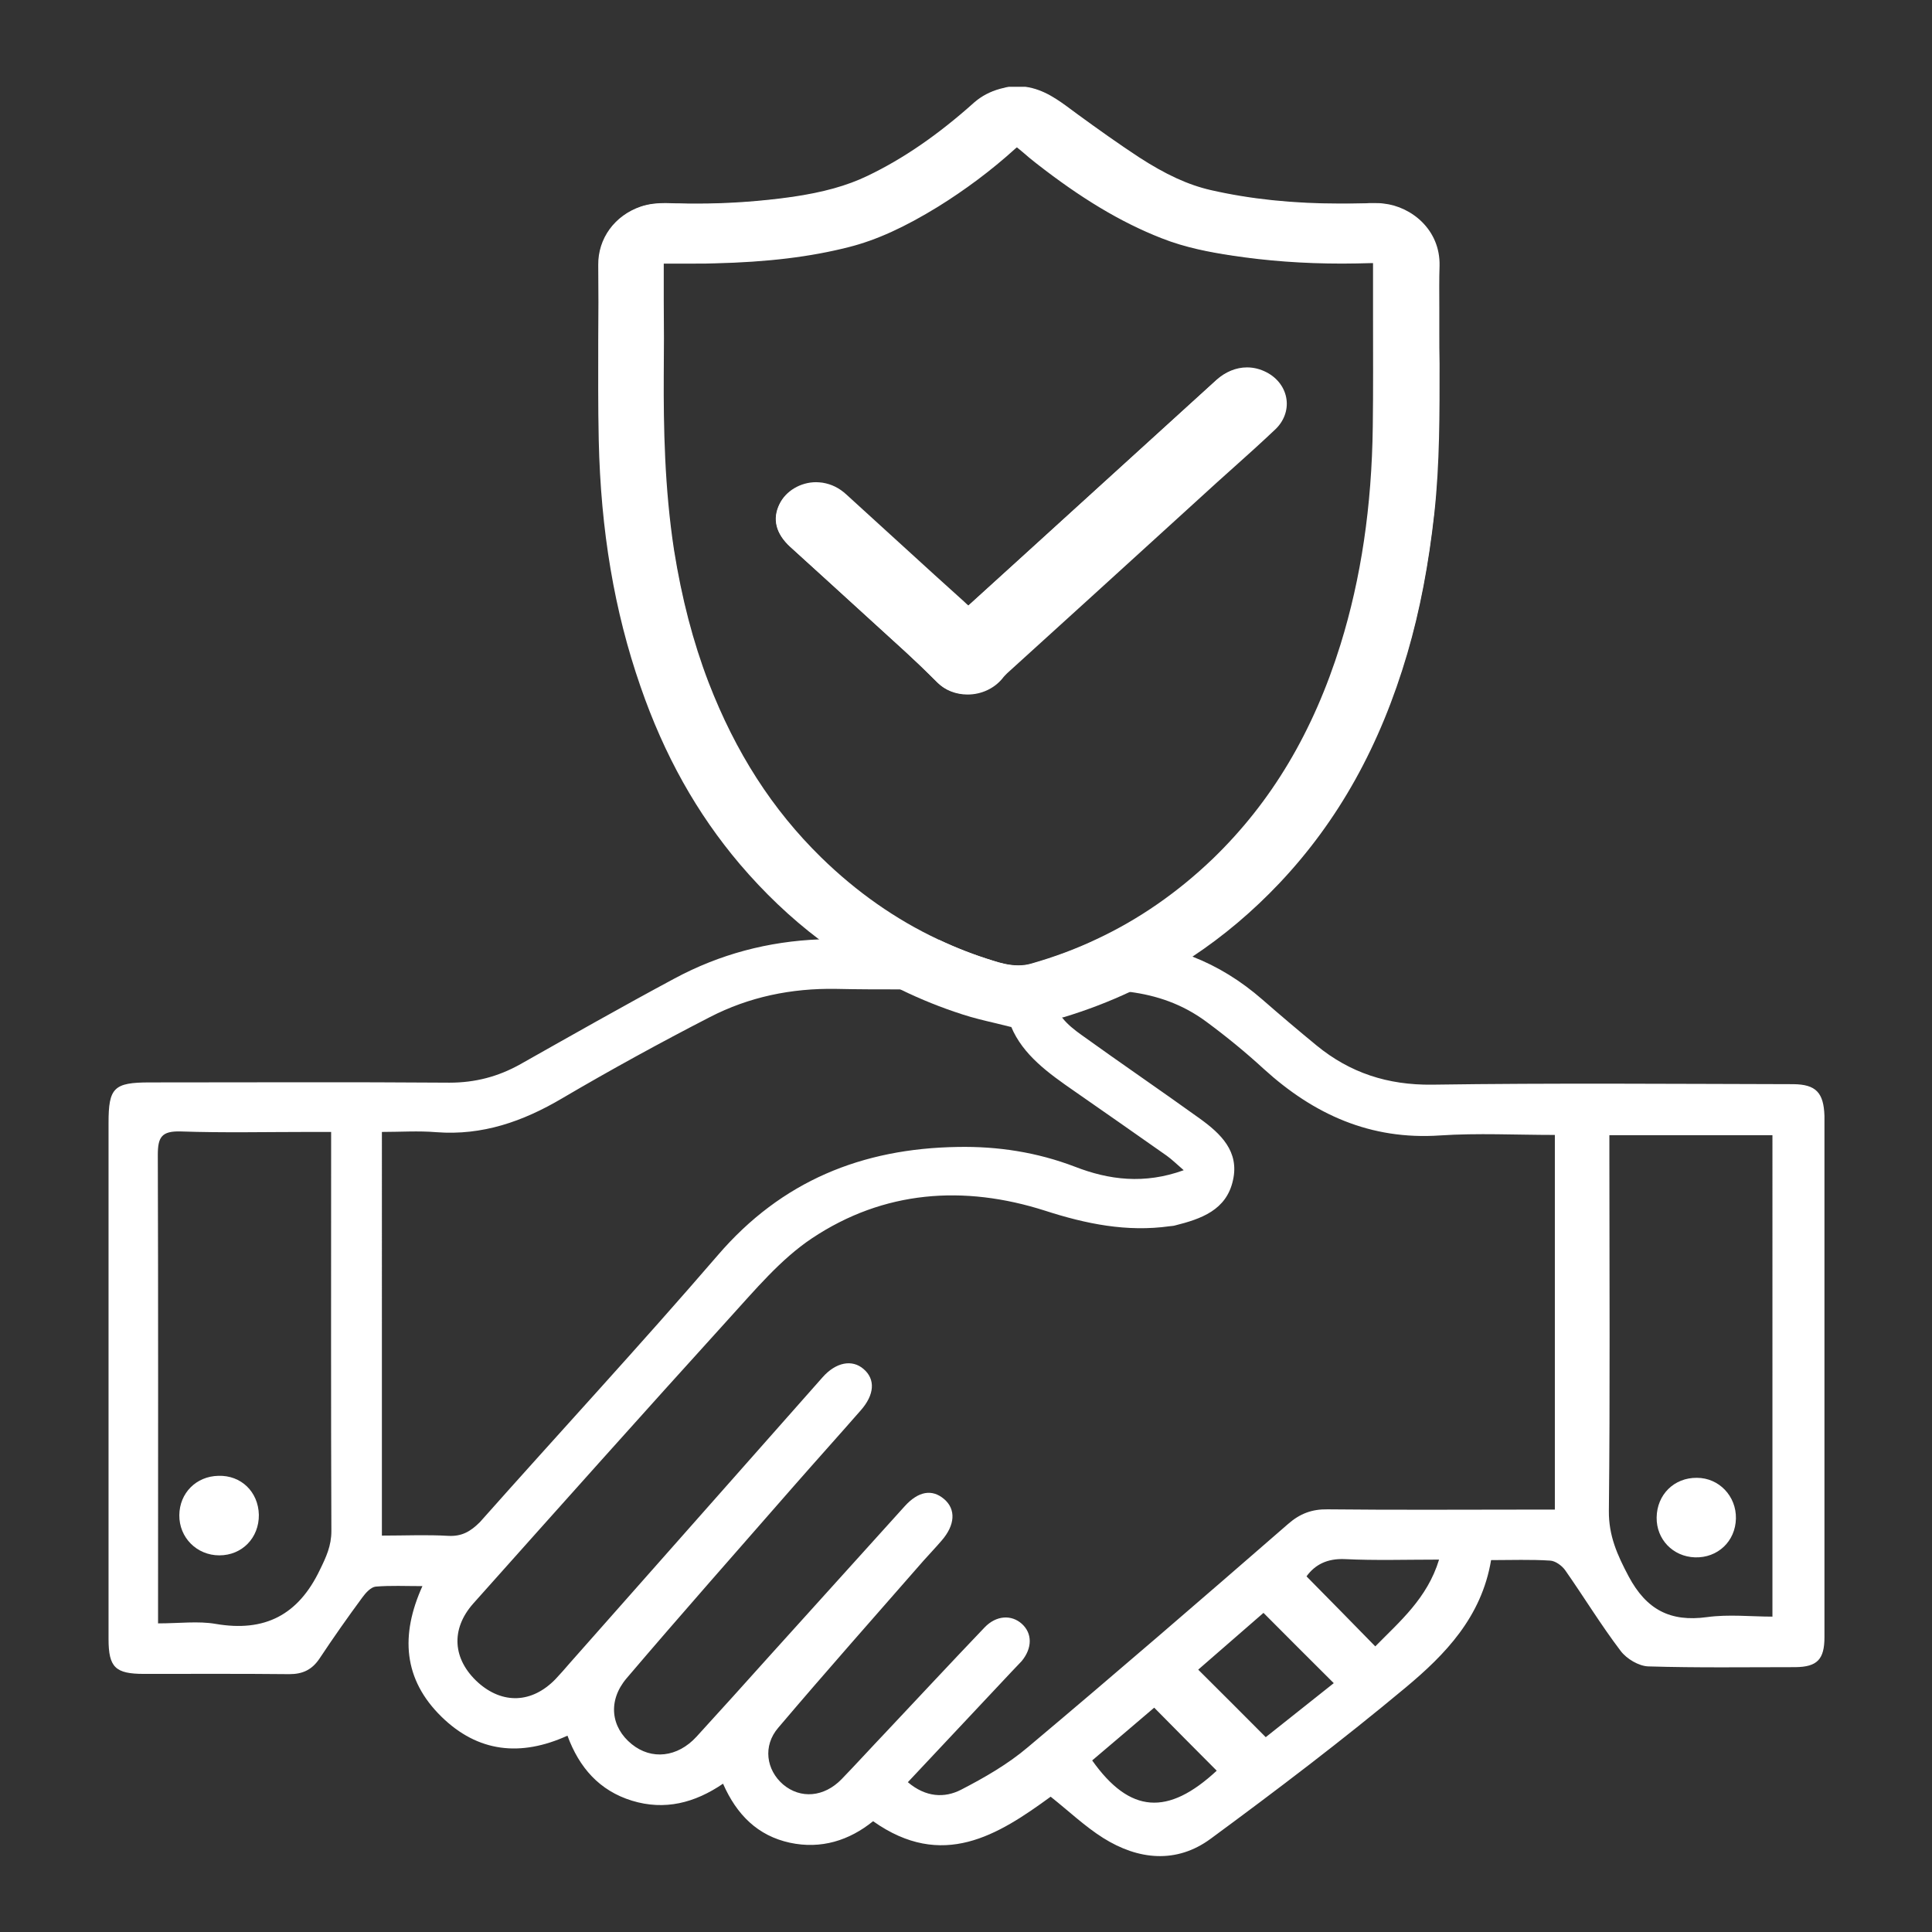<?xml version="1.0" encoding="utf-8"?>
<!-- Generator: Adobe Illustrator 26.0.1, SVG Export Plug-In . SVG Version: 6.00 Build 0)  -->
<svg version="1.1" id="Layer_1" xmlns="http://www.w3.org/2000/svg" xmlns:xlink="http://www.w3.org/1999/xlink" x="0px" y="0px"
	 viewBox="0 0 772.5 772.5" style="enable-background:new 0 0 772.5 772.5;" xml:space="preserve">
<rect x="0" y="0" width="772.5" height="772.5" fill="#333333" stroke="none"/>
<style type="text/css">
	.st0{display:none;}
	.st1{display:inline;fill:#FFFFFF;}
	.st2{display:none;fill:#FFFFFF;}
	.st3{fill:#FFFFFF;}
</style>
<g class="st0">
	<path class="st1" d="M328.7,434.7c-2.1,0-4.1-0.7-5.8-2L277,397.4h-17.2c-25,0-45.4-20.4-45.4-45.4V217.4c0-25,20.4-45.4,45.4-45.4
		h252.8c25,0,45.4,20.4,45.4,45.4V352c0,25-20.4,45.4-45.4,45.4H338.2v27.8c0,3.6-2.1,6.9-5.3,8.5
		C331.6,434.4,330.1,434.7,328.7,434.7L328.7,434.7z M259.8,191c-14.6,0-26.4,11.8-26.4,26.4V352c0,14.6,11.8,26.4,26.4,26.4h20.4
		c2.1,0,4.1,0.7,5.8,2l33.2,25.5v-18c0-5.2,4.3-9.5,9.5-9.5h184c14.6,0,26.4-11.8,26.4-26.4V217.4c0-14.6-11.8-26.4-26.4-26.4H259.8
		z"/>
	<path class="st1" d="M577,350.2h-18.9V217.4c0-25-20.4-45.4-45.4-45.4H259.8c-25,0-45.4,20.4-45.4,45.4v37.5h-17.1
		c-25,0-45.4,20.4-45.4,45.4v134.6c0,25,20.4,45.4,45.4,45.4h17.2l45.9,35.4c1.7,1.3,3.7,2,5.8,2c1.4,0,2.9-0.3,4.2-1
		c3.2-1.6,5.3-4.9,5.3-8.5v-27.8h17.8v41.2c0,24,19.5,43.6,43.6,43.6h165.1V591c0,3.6,2.1,6.9,5.3,8.5c1.3,0.7,2.8,1,4.2,1
		c2.1,0,4.1-0.7,5.8-2l43.4-33.5H577c24,0,43.6-19.5,43.6-43.6V393.8C620.5,369.8,601,350.2,577,350.2L577,350.2z M233.4,217.4
		c0-14.6,11.8-26.4,26.4-26.4h252.8c14.6,0,26.4,11.8,26.4,26.4V352c0,6.6-2.4,12.6-6.4,17.2c-5,5.8-12.3,9.2-20,9.2H328.7
		c-5.2,0-9.5,4.3-9.5,9.5v18l-6.7-5.2l-18.4-14.2l-8.1-6.2c-1.7-1.3-3.7-2-5.8-2h-20.4c-14.6,0-26.4-11.8-26.4-26.4L233.4,217.4
		L233.4,217.4z M266.2,461.3c-5.2,0-9.5,4.3-9.5,9.5v18l-33.2-25.5c-1.7-1.3-3.7-2-5.8-2h-20.4c-14.6,0-26.4-11.8-26.4-26.4V300.3
		c0-14.6,11.8-26.4,26.4-26.4h17.1V352c0,25,20.4,45.4,45.4,45.4H277l45.9,35.3c1.7,1.3,3.7,2,5.8,2c1.4,0,2.9-0.3,4.2-1
		c3.2-1.6,5.3-4.9,5.3-8.5v-27.8h138.4v37.5c0,14.6-11.8,26.4-26.4,26.4H266.2z M601.5,521.5c0,13.5-11,24.6-24.6,24.6h-19.4
		c-2.1,0-4.1,0.7-5.8,2L521,571.7v-16.1c0-5.2-4.3-9.5-9.5-9.5H337.1c-13.5,0-24.6-11-24.6-24.6v-41.2h137.7
		c25,0,45.4-20.4,45.4-45.4v-37.5h17.1c18.9,0,35.2-11.7,42-28.2H577c13.5,0,24.6,11,24.6,24.6L601.5,521.5L601.5,521.5z"/>
</g>
<rect x="262" y="225.3" class="st2" width="251" height="21"/>
<rect x="262" y="276.4" class="st2" width="202.9" height="21"/>
<rect x="307.3" y="327.5" class="st2" width="205.7" height="21"/>
<circle class="st2" cx="496.6" cy="286.9" r="11.5"/>
<circle class="st2" cx="279.4" cy="338" r="11.5"/>
<g>
	<g>
		<path class="st3" d="M717.1,433.5c-48.2-0.1-96.3-0.5-144.5,0.2c-17.7,0.2-32.8-4.7-46.2-15.7c-7.3-6-14.5-12.1-21.6-18.3
			c-8.7-7.6-18-13.3-28-17.2c-0.1,0-0.2-0.1-0.3-0.1c-11.6-4.5-24-6.7-37.2-6.8c-0.2,0-0.4,0-0.6,0c-8.4,4-17.1,7.2-26.2,9.8
			c-1.7,0.5-3.4,0.7-5.2,0.7c-3.6,0-7-0.9-10.1-1.9c-7.5-2.3-14.7-5.1-21.7-8.4h-0.6c-13.3,0-26.5-0.1-39.8-0.3
			c-2.4,0-4.8,0-7.1,0.1c-0.1,0-0.2,0-0.3,0c-20.5,0.8-39.9,5.9-58.1,15.7c-20.7,11.1-41.1,22.7-61.5,34.2c-8.9,5-18.1,7.4-28.4,7.4
			c-39.9-0.3-79.9-0.1-119.8-0.1c-14.4,0-16.5,2.1-16.5,16.2c0,33.9,0,67.8,0,101.7c0,34.9,0,69.7,0,104.6c0,11.4,2.7,14,14.2,14
			c19.4,0,38.7-0.1,58.1,0.1c5.4,0,9.1-1.8,12.1-6.3c5.5-8.3,11.2-16.4,17.1-24.4c1.3-1.8,3.4-4.1,5.3-4.3
			c5.9-0.5,11.9-0.2,18.7-0.2c-8.9,19.7-7.6,37.3,7.6,52.2c14.6,14.3,31.7,16.1,50.4,7.6c4.7,12.8,12.8,22,25.8,26
			c13.1,4,25.1,0.9,36.4-6.8c5.5,12.5,13.9,20.8,26.7,23.6c12.5,2.7,23.8-0.9,33.3-8.6c27.7,19.6,49.9,5.6,71-9.8
			c7.3,5.8,13.7,11.9,21,16.5c14,8.8,29.3,10.4,43,0.3c26.5-19.5,52.7-39.4,78-60.5c15.7-13.1,30.3-28.1,34.1-50.9
			c8.2,0,15.9-0.3,23.6,0.2c2.1,0.1,4.7,2,6,3.8c7.5,10.7,14.3,21.9,22.2,32.3c2.4,3.2,7.3,6.1,11.1,6.2c19.6,0.6,39.2,0.3,58.8,0.3
			c8.7-0.1,11.6-3.1,11.6-12c0-69.5,0-138.9,0-208.4C729.2,436.9,726.1,433.6,717.1,433.5z M127.9,627.7c-8.6,18-22,25-41.7,21.6
			c-7-1.2-14.4-0.2-23-0.2v-8.8c0-59.5,0.1-119-0.1-178.5c0-7.1,1.5-9.6,9.1-9.4c17.1,0.6,34.3,0.2,51.5,0.2h8.7v9.4
			c0,50.1-0.1,100.2,0.1,150.2C132.5,618.1,130.4,622.6,127.9,627.7z M179.2,614.1c-8.6-0.5-17.3-0.1-26.5-0.1V452.6
			c7.4,0,14.6-0.5,21.8,0.1c18.4,1.4,34.6-4.3,50.2-13.5c19.4-11.4,39.1-22.2,59.1-32.5c15.7-8.1,32.6-11.6,50.5-11.3
			c8.7,0.2,17.5,0.2,26.2,0.2h0.5c13.4,0,26.9-0.1,40.7-0.1c-0.2,5.6,0.8,10.4,2.5,14.7c0,0.1,0.1,0.2,0.1,0.3
			c4.7,11.3,14.9,18.6,25.3,25.8c12.3,8.6,24.6,17.1,36.9,25.8c2.1,1.5,3.9,3.3,6.8,5.8c-15.7,5.7-29.9,3.9-43.5-1.4
			c-15.2-5.8-30.8-8.2-46.9-7.9c-38.2,0.6-70.4,13.6-95.9,43.3c-31.1,36.1-63.5,71.1-95.1,106.7
			C188.1,612.4,184.6,614.4,179.2,614.1z M436.7,703.9c8.3-7.1,16.8-14.2,24.8-21.1c8.4,8.5,16.5,16.7,25,25.2
			C467,726.1,451.8,725.2,436.7,703.9z M506.1,694.6c-9-9-17.6-17.7-27-27c7.9-6.9,16.9-14.7,26.1-22.7c9.6,9.6,18.4,18.5,28.1,28.1
			C524.1,680.3,514.8,687.7,506.1,694.6z M549.9,658.3c-9.2-9.4-18.1-18.5-27.5-28c3.4-4.7,8.3-7.2,15.3-6.9
			c12.2,0.6,24.5,0.2,37.7,0.2C570.7,639.1,559.6,648.4,549.9,658.3z M622,603.6h-8.4c-27.6,0-55.2,0.2-82.8-0.1
			c-6.2-0.1-11,1.7-15.7,5.8c-34.5,30-69.1,59.9-104.1,89.3c-8,6.8-17.4,12.2-26.7,17c-6.6,3.4-14.1,3.1-21.3-3
			c14.1-15,27.8-29.6,41.5-44.2c1.3-1.4,2.7-2.8,4-4.2c4.3-5.2,4.3-11.1,0.1-14.9c-4.2-3.8-10.3-3.4-14.9,1.4
			c-13.2,13.8-26.2,27.8-39.3,41.7c-6,6.3-11.9,12.8-17.9,19c-7,7.2-16.4,8-23.4,2.1c-6.7-5.8-8.2-15.4-1.9-22.7
			c19.1-22.5,38.6-44.5,58-66.7c2.4-2.7,4.9-5.3,7.3-8.1c5.4-6.2,5.8-12.5,1-16.6c-4.8-4.1-10.3-3.2-15.8,2.9
			c-18,19.9-36,39.9-54,59.8c-9.7,10.8-19.4,21.6-29.2,32.3c-7.6,8.3-18,9.4-25.9,3c-8.3-6.7-9.7-17.3-2.1-26.3
			c21.8-25.6,44.1-50.8,66.2-76.1c9.1-10.4,18.3-20.6,27.4-31c5.6-6.3,6-12.5,1.2-16.6c-4.6-4-11.1-2.7-16.4,3.3
			c-33.7,38.1-67.3,76.1-101,114.2c-1.9,2.2-3.8,4.4-5.8,6.5c-9.4,9.7-21.2,10.1-31,1.3c-10.1-9.2-11-21.2-1.9-31.5
			c34-38.1,68-76.2,102.3-114c10.4-11.4,20.6-23.7,33.2-32.1c28.7-19.1,60.7-21.4,93.2-11c16.4,5.3,32.7,8.6,49.8,6.2
			c0.7-0.1,1.5-0.1,2.1-0.3c10.4-2.6,20.6-6.1,23.2-18.1c2.6-11.5-4.9-18.6-13.2-24.6c-15.7-11.3-31.7-22.2-47.4-33.5
			c-2.8-2-5.6-4.2-7.7-6.9c-0.1-0.1-0.1-0.1-0.2-0.2c-2-2.7-3.2-6.1-3.1-10.5c10.1-0.7,20.2-1,29.9,0.3c0.1,0,0.3,0,0.4,0.1
			c10.7,1.4,21,4.8,30.6,11.9c8,5.9,15.7,12.2,23,18.9c20,18.2,42.7,28.5,70.5,26.6c15.1-1,30.3-0.2,45.9-0.2V603.6z M708.7,646.4
			c-8.5,0-17.5-1-26.2,0.2c-14.7,2-24.2-3-31.3-16.3c-4.5-8.5-8-16.2-7.9-26.2c0.5-46.9,0.2-93.8,0.2-140.7v-9.5h65.2V646.4z"/>
		<path class="st3" d="M103.5,605.7c0.1,9.2-6.7,16.2-15.8,16.2c-9,0-16.1-7.1-16-16.1c0.1-8.8,6.7-15.5,15.6-15.7
			C96.4,589.8,103.3,596.5,103.5,605.7z"/>
		<path class="st3" d="M694.1,607.2c-0.2,9.1-7.3,15.8-16.4,15.5c-8.8-0.3-15.4-7.2-15.3-15.9c0.1-9.2,7-16,16.1-15.9
			C687.3,590.9,694.3,598.2,694.1,607.2z"/>
	</g>
	<g>
		<path class="st3" d="M575.5,132.6c0-3.2,0-6.4,0-9.6c0-5.5-0.1-11.2,0.1-16.8c0.3-14.4-11.3-23.6-22.3-24.8
			c-1.3-0.2-2.7-0.2-4.4-0.2c-1,0-2,0-3,0.1c-3.4,0.1-6.7,0.1-9.9,0.1c-19.1,0-36.1-1.8-51.9-5.4c-9.1-2.1-18-6.2-28.8-13.2
			c-8.2-5.4-16.2-11.1-24.3-17c-0.8-0.6-1.5-1.1-2.3-1.7c-5.5-4.1-11.3-8.4-18.7-9.4l-6.6,0l-1.1,0.2c-0.8,0.2-1.6,0.4-2.4,0.6
			c-4,1.1-7.4,2.9-10.3,5.4c-14.5,13-28.5,22.6-42.7,29.4c-8.3,4-17.8,6.6-30,8.4c-12.7,1.8-25.5,2.7-38.1,2.7c-2.5,0-5,0-7.5-0.1
			l-1.2,0c-1.3,0-2.7-0.1-4-0.1c-2.8,0-6.4,0.2-9.9,1.4c-10.5,3.6-17.1,12.8-17,23.3c0.1,9.9,0.1,20,0,29.7
			c0,13.2-0.1,26.9,0.2,40.4c0.8,36.1,6.2,68.3,16.7,98.5c9.5,27.5,22.5,50.7,39.7,71c9.7,11.4,20.3,21.5,31.8,30.2
			c10.3,7.8,21.2,14.5,32.8,20.1c7.8,3.8,16,7.1,24.4,9.8c4.3,1.4,8.9,2.5,13.2,3.5c2,0.5,4,1,6.1,1.5c0,0,0.1,0,0.1,0h5.4l0,0
			c1.7-0.4,3.3-0.8,5-1.2c3.4-0.8,6.9-1.6,10.3-2.6c0.2,0,0.3-0.1,0.5-0.1c9.2-2.8,18.1-6.2,26.6-10.2c8.6-4,16.8-8.7,24.8-14
			c12.5-8.3,24.1-18.1,34.8-29.4c23.6-25,40.3-55,51.1-91.8c5-17.1,8.5-35.4,10.8-56.1c2.2-19.9,2.1-40.1,2.1-59.7
			C575.5,141.1,575.5,136.9,575.5,132.6z M265.4,150.1c0.1-9.9,0.1-19.9,0-29.6c0-4.4,0-8.8,0-13.2v-1.9c2.1,0,4.2,0,6.3,0
			c2.1,0,4.3,0,6.4,0c2.9,0,5.3,0,7.6-0.1c21.3-0.5,38.4-2.6,53.7-6.5c11.1-2.8,22.4-8,35.6-16.1c10.8-6.7,21.3-14.5,30.9-23.2
			c0.1-0.1,0.3-0.3,0.5-0.4l0.2-0.2c0.8,0.6,1.5,1.3,2.3,1.9c1.7,1.5,3.5,3,5.3,4.4c17.9,14,33.8,23.6,50.1,30
			c9.8,3.9,19.8,5.7,28.4,7c13.8,2.1,28.2,3.2,44,3.2c3.8,0,7.8-0.1,11.8-0.2c0.1,0,0.2,0,0.3,0l0.2,0v1.6c0,6.6,0,13.2,0,19.7
			c0,14.4,0.1,29.4-0.1,44c-0.4,32.1-4.7,60.7-12.9,87.2c-10.9,35-27.6,63-51.1,85.7c-14,13.4-29.5,24.2-46.4,32.1
			c-8.4,4-17.1,7.2-26.2,9.8c-1.7,0.5-3.4,0.7-5.2,0.7c-3.6,0-7-0.9-10.1-1.9c-7.5-2.3-14.7-5.1-21.7-8.4c-17.1-8-32.9-19.1-47-32.9
			c-19.5-19.1-34.2-42-45-70c-6.2-16.2-10.7-33.5-13.8-52.9C265.7,195,265.3,170.6,265.4,150.1z"/>
		<path class="st3" d="M575.3,132.6c0-8.8-0.1-17.6,0-26.4c0.3-14.2-10.9-23.3-22.1-24.6c-2.5-0.3-5-0.2-7.4-0.2
			C525,82,504.3,80.9,484,76.2c-10.5-2.4-19.9-7.4-28.9-13.3c-8.3-5.4-16.3-11.2-24.3-17c-6.4-4.7-12.5-9.9-20.8-11h-6.5
			c-1.2,0.3-2.3,0.5-3.5,0.8c-3.8,1-7.2,2.7-10.2,5.4c-13,11.6-26.9,21.9-42.7,29.4c-9.5,4.6-19.7,6.9-30.1,8.4
			c-15.1,2.1-30.3,3-45.6,2.6c-5.1-0.1-10.2-0.5-15.1,1.2c-9.4,3.2-17,11.8-16.8,23.1c0.2,23.4-0.2,46.7,0.3,70.1
			c0.7,33.6,5.6,66.6,16.7,98.4c9,26,21.8,49.8,39.7,70.9c9.7,11.5,20.3,21.6,31.9,30.4c10.3,7.8,21.3,14.5,33,20.1
			c7.7,3.7,15.6,6.9,23.9,9.6c6.2,2.1,12.8,3.3,19.2,4.9c0.1,0,0.1,0,0.2,0h5.4c5.1-1.2,10.2-2.2,15.2-3.7c0.2-0.1,0.4-0.1,0.6-0.2
			c9.1-2.8,17.9-6.1,26.2-10.1c8.7-4,17-8.7,24.9-14c12.6-8.3,24.2-18.2,34.9-29.5c24.8-26.2,40.9-57.3,51-91.7
			c5.4-18.3,8.7-37.1,10.8-56C575.8,181,575.2,156.8,575.3,132.6z M549.3,170.5c-0.4,29.7-4.1,58.9-12.9,87.3
			c-10.2,32.7-26.3,61.9-51.2,85.8c-13.8,13.2-29,23.9-45.9,31.9c-8.5,4-17.4,7.4-26.8,10c-5.5,1.6-10.4,0.4-15.5-1.2
			c-7.7-2.4-15.2-5.2-22.3-8.6c-17.2-8.1-32.7-19.1-46.6-32.7c-20.4-19.9-34.9-43.6-45-70.1c-6.6-17.2-10.9-34.9-13.8-53
			c-3.7-23.2-4.4-46.5-4.2-69.9c0.1-14.3,0-28.6,0-42.9V105c7,0,13.8,0.1,20.5,0c18.1-0.5,36.1-2,53.6-6.5
			c12.8-3.3,24.4-9.2,35.6-16.1c11-6.8,21.3-14.5,30.9-23.1c0.2-0.2,0.5-0.4,0.9-0.7c2.6,2.1,5.2,4.3,7.8,6.4
			c15.4,12.1,31.7,22.8,50,30c9.1,3.6,18.7,5.6,28.3,7c18.5,2.8,37.1,3.5,55.8,3c0.2,0,0.4,0,0.9,0.1c0,0.6,0,1.2,0,1.8
			C549.4,128,549.6,149.3,549.3,170.5z"/>
		<path class="st3" d="M386.9,277.7c-4.7,0-9-1.7-12.1-4.8c-5-5-9-8.8-12.8-12.3c-10.3-9.4-20.7-18.9-30.8-28.1
			c-5.1-4.6-10.1-9.2-15.2-13.8c-5.8-5.3-7.3-11.2-4.3-17.2c2.5-5.2,8.4-8.7,14.6-8.7c0.9,0,1.7,0.1,2.6,0.2
			c3.6,0.6,6.7,2.1,9.6,4.8c11.7,10.7,23.4,21.3,35.1,32l11.4,10.3c0.5,0.5,1,0.9,1.5,1.4l0.7,0.6l19.6-17.8l23.2-21.1
			c18.8-17.1,37.6-34.2,56.4-51.3c3.6-3.2,7.8-5,12.2-5c2.8,0,5.4,0.7,7.9,2c4.4,2.3,7.3,6.3,7.9,10.8c0.6,4.4-1.1,8.9-4.7,12.2
			c-5.3,5-10.8,10-16.2,14.8c-2.3,2-4.5,4.1-6.8,6.1l-16.8,15.3c-22.4,20.4-44.8,40.8-67.2,61.1c-0.7,0.7-1.4,1.4-1.9,2.1
			C397.5,275.3,392.4,277.7,386.9,277.7z"/>
		<path class="st3" d="M387,242.4c6.7-6.1,13.2-12,19.7-17.9c26.5-24.1,53.1-48.3,79.6-72.4c5.8-5.3,13.3-6.3,19.8-2.9
			c9,4.7,10.5,15.7,3.1,22.6c-7.6,7.1-15.3,13.9-22.9,20.9c-28,25.5-56,51-84,76.4c-0.7,0.6-1.4,1.3-2,2.1c-6,7.7-18.6,8.5-25.5,1.6
			c-4.2-4.2-8.4-8.3-12.8-12.3c-15.3-14-30.7-27.9-46-41.9c-5.7-5.2-7.1-11.1-4.3-16.9c2.9-5.9,10.1-9.4,16.9-8.3
			c3.6,0.6,6.7,2.2,9.4,4.7c15.5,14.1,30.9,28.2,46.4,42.3C385.3,240.9,386.1,241.6,387,242.4z"/>
	</g>
</g>
</svg>
